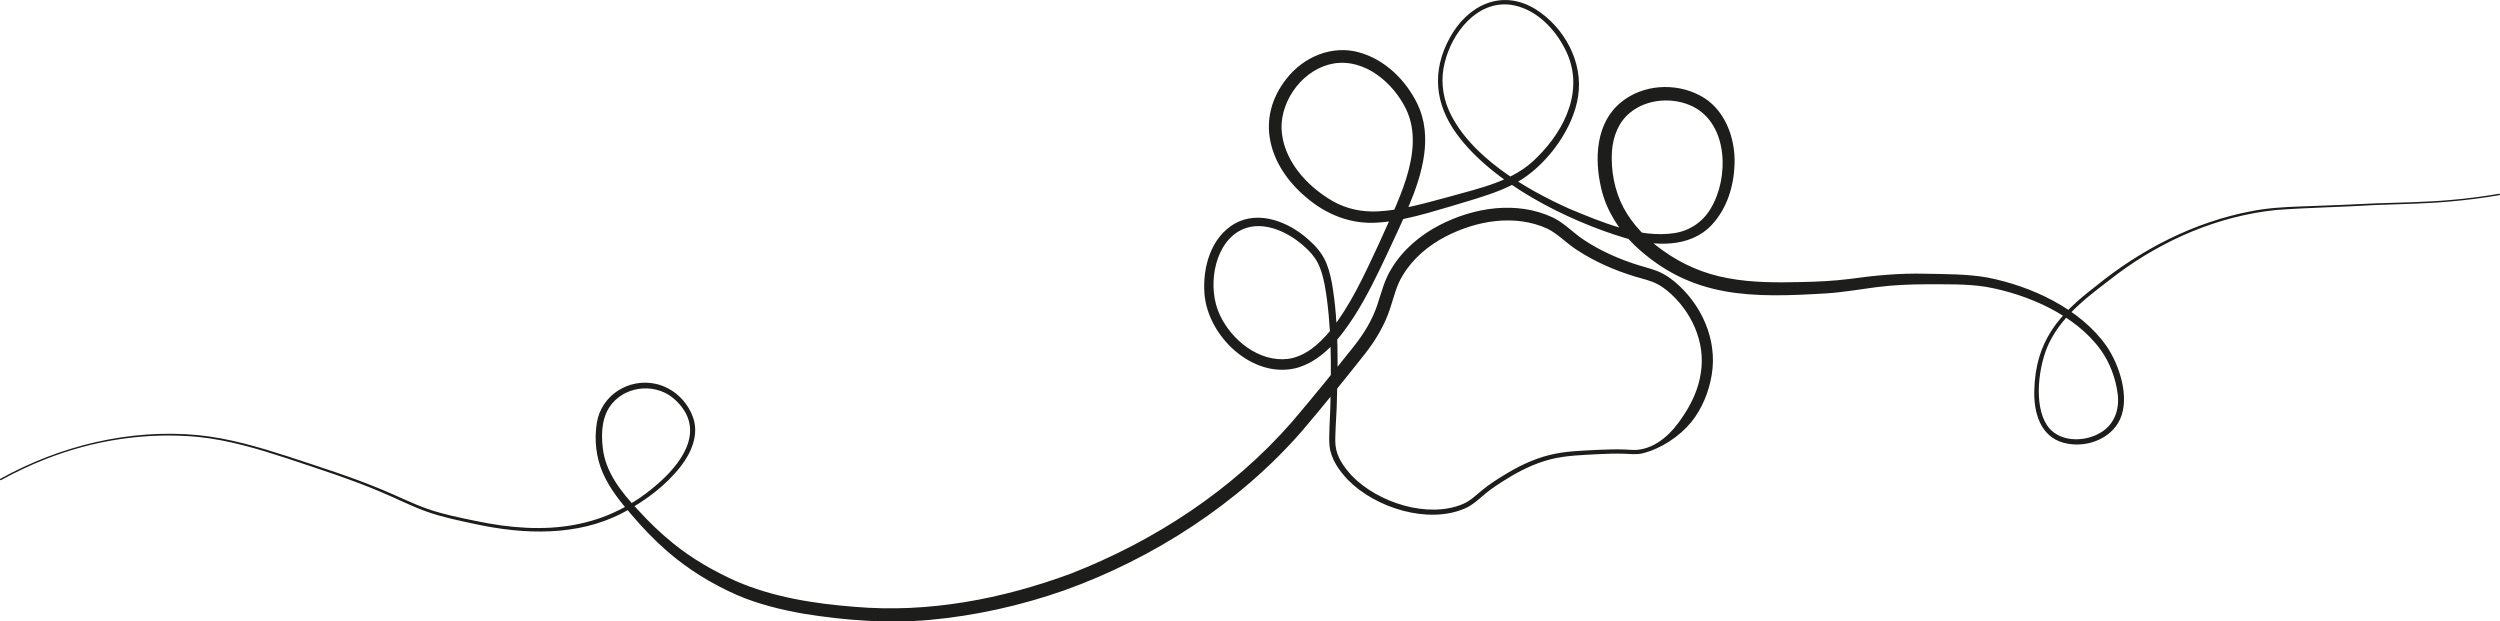 <?xml version="1.0" encoding="UTF-8"?>
<svg xmlns="http://www.w3.org/2000/svg" id="Capa_2" data-name="Capa 2" viewBox="0 0 900 223.72">
  <g id="Capa_1-2" data-name="Capa 1">
    <path d="M.13,172.36c21.54-11.94,46.54-18.04,71.16-15.72,11.18,1.11,22,4.33,32.64,7.76,11.34,3.75,22.74,7.33,33.76,11.94,5.51,2.25,10.83,5,16.45,6.94,5.61,1.94,11.47,3.09,17.28,4.29,24.76,5.19,47.13,3.3,66.45-14.34,8.89-8.1,15.79-19.43,5.22-29.26-6.31-5.96-16.96-5.44-22.61,1.16-3.77,4.38-4.15,10.53-3.48,16.11.96,8.84,6.74,15.97,12.63,22.28,3.98,4.36,8.19,8.47,12.79,12.15,6.8,5.53,14.52,9.91,22.49,13.51,13.44,5.84,28.17,8.13,42.73,9.27,26.47,2.31,53.13-2.78,77.92-11.97,30.08-11.75,58.07-30.04,79.41-54.43,7.54-8.83,15.35-18.46,22.58-27.57,3.6-4.59,6.5-9.34,8.33-14.86,1.44-4.31,2.55-9,5.06-12.92,4.07-6.78,10.36-12.08,17.32-15.67,12.38-6.4,27.85-8.84,40.86-2.69,4.18,2.06,7.28,5.53,11.09,8.03,5.99,3.98,12.76,6.96,19.63,9.09,2.92.9,6.01,1.57,8.82,3.08,1.47.78,2.8,1.72,4.04,2.72,9.76,8.09,15.65,20.89,13.53,33.62-1.01,6.18-3.46,12.21-7.39,17.11-4.3,5.19-10.79,9.49-17.33,11.16-2.25.61-4.6.26-6.88.19-2.95-.09-5.91,0-8.88.14-5.88.34-11.89.42-17.6,1.89-5.72,1.46-11.02,4.08-16.02,7.22-2.53,1.56-4.99,3.16-7.26,5.02-2.31,1.89-4.56,4.15-7.38,5.38-13.37,5.88-32.4-.17-42.29-10.29-3.15-3.34-6.1-7.49-6.57-12.21-.34-3.02.2-10.43.28-13.56.35-14.76.57-29.75-2.01-44.32-1.35-6.7-2.78-10.02-8.02-14.47-6.11-5.24-15.38-9.24-22.93-4.89-9.31,5.55-11.24,20.81-6.83,30.06,4.2,9.12,14.16,17.15,24.6,15.89,6.25-.9,11.25-5.39,15.18-10.16,7.37-9.19,12.23-20.03,17.22-30.67,6.24-14.28,17.42-33.74,10.07-49.08-4.63-9.52-14.82-18.24-25.97-16.45-10.72,1.78-19.06,12.71-18.87,23.35.42,11.31,9.03,20.8,18.46,26.23,4.93,2.79,10.46,3.95,16.12,3.68,8.76-.42,17.34-3.05,25.81-5.28,11.14-3.16,23.28-5.57,31.57-14.14,10.42-10.26,17.37-25.06,10.06-39.12-3.86-7.58-10.75-14.55-19.44-15.83-12.19-1.62-21.27,10.09-23.84,20.87-1.44,5.64-.87,11.65,1.44,16.99,7.34,16.58,27.48,28.43,43.5,35.59,11.59,4.79,25.15,10.67,37.83,8.73,5.52-.88,10.22-4.06,13.03-8.89,6.59-10.95,6.32-30.09-6.27-36.58-7.05-3.57-16.61-2.96-22.69,2.05-4.22,3.36-6.22,8.57-6.62,13.91-.44,6.82.89,14.16,4.1,20.25,3.31,6.25,8.4,11.4,14.16,15.48,6.97,5.05,14.98,8.48,23.5,10.02,8.55,1.6,17.5,1.61,26.25,1.39,5.75-.12,11.91-.39,17.64-1.13,8.89-1.25,18.01-2.11,27.01-1.87,7.52.16,15.12.06,22.58,1.38,15.73,3.11,33.22,11.13,42.68,24.5,4.78,6.84,8.59,18.61,5.01,26.49-3.37,7.39-12.7,10.55-20.24,8.52-8.56-2.25-10.88-11.05-10.65-18.86.41-17.67,8.71-27.26,22.11-37.51,16.25-13.23,35.36-23.11,56.04-27.03,5.87-1.17,11.88-1.5,17.85-1.71,8.88-.31,17.97-.65,26.82-1.11,8.94-.32,17.88-.4,26.8-1.19,5.94-.5,11.85-1.26,17.72-2.27.14-.02.27.07.3.21.02.14-.07.27-.21.3-5.89,1.02-11.81,1.76-17.76,2.29-8.92.81-17.88.91-26.82,1.26-11.84.73-23.95.92-35.72,1.78-20.7,2.12-40.54,10.63-57.17,23.01-9.22,7.13-19.49,14.17-24.67,24.96-3.69,7.66-5.64,22-.77,29.44,3.96,6.13,13.01,6.32,18.91,3,5.22-2.81,7.34-8.35,6.59-14.16-.71-5.66-2.81-11.29-6.17-15.96-9.13-12.55-26.21-19.93-41.19-22.61-7.27-1.14-14.68-.9-22.04-.92-5.9.02-11.76.29-17.61,1.05-5.9.77-11.88,1.83-17.86,2.22-26.37,1.57-48.47,2.1-69.02-17.3-5.67-5.49-10.11-12.47-11.96-20.2-2.63-10.72-2.12-24.1,7.29-31.49,7.79-6.24,19.23-6.91,28-2.35,9,4.56,12.98,15.2,12.64,24.79-.24,7.89-2.71,15.99-8.18,21.86-7.99,8.56-20.9,7.67-31.2,4.76-20.87-6.27-47.58-19.62-60.64-37.45-7.88-10.83-9.03-22.63-2.57-34.5,6.35-11.78,18.68-17.97,30.96-10.42,10.33,6.48,17.25,19.08,15.3,31.37-1.68,11.35-10.51,23.54-20.05,29.75-5.17,3.32-11.01,5.31-16.79,7.12-5.74,1.76-11.43,3.47-17.21,5.1-5.87,1.6-11.79,3.1-17.94,3.46-9.75.76-18.79-2.9-26.09-9.24-13.21-11.19-18.36-28.03-6.88-42.56,6.1-7.84,16.36-12.21,26.16-9.46,9.36,2.64,16.76,9.95,20.95,18.54,5.63,11.7,1.8,25.07-2.91,36.36-2.31,5.59-4.88,10.99-7.4,16.4-3.81,8.14-7.72,16.36-12.6,23.98-5.07,7.73-11.34,15.77-20.68,18.36-15.85,3.95-32.02-11.55-33.08-26.93-.66-9.31,2.29-20.02,10.81-25.02,8.77-4.98,19.41-.68,26.35,5.45,5.72,4.96,7.41,8.91,8.78,16.12,2.49,14.84,2.14,29.94,1.66,44.92-.08,2.86-.71,10.47-.41,13.25.41,4.27,3.06,7.9,5.91,11,9.28,9.62,27.4,15.54,40.06,10.11,2.71-1.18,4.73-3.25,7.04-5.11,2.35-1.92,4.91-3.57,7.46-5.12,5.1-3.19,10.63-5.88,16.5-7.35,5.88-1.49,11.93-1.56,17.92-1.89,2.99-.13,5.99-.22,9.01-.12,1.46.04,2.98.21,4.41.17,7.35-.56,13-6.26,16.8-12.15,3.16-4.68,5.58-9.92,6.4-15.53,1.83-11.29-3.55-22.65-12.23-29.77-1.08-.86-2.21-1.64-3.38-2.25-2.49-1.31-5.31-1.88-8.07-2.72-7.35-2.24-14.41-5.31-20.87-9.54-3.7-2.35-6.74-5.73-10.62-7.67-11.69-5.37-25.59-2.96-36.73,2.82-6.23,3.24-11.8,7.93-15.41,13.98-2.33,3.7-3.18,7.9-4.59,12.04-1.91,5.85-5.25,11.43-9.03,16.23-7.35,9.29-15.03,18.82-22.72,27.84-22.51,25.84-53.44,45.83-85.64,57.32-15.67,5.48-31.99,9.11-48.53,10.61-15.05,1.3-30.28.17-45.17-2.25-8.19-1.44-16.44-3.46-24.13-6.79-9.05-4.01-17.57-9.24-25.03-15.74-4.59-3.98-8.77-8.39-12.67-12.96-3.89-4.51-7.84-9.29-10.36-14.98-2.52-5.65-3.24-12.1-2.26-18.2,1.59-10.02,11.49-16.23,21.25-14.08,6.2,1.39,11.36,6.18,13.41,12.16,2.18,6.08-.66,12.66-4.37,17.45-5.59,7.18-13.06,12.67-21.07,16.88-16.25,8.47-35.44,7.77-52.89,4-5.86-1.25-11.73-2.44-17.39-4.43-5.66-1.99-10.96-4.76-16.47-7.06-10.96-4.67-22.35-8.28-33.64-12.07-10.6-3.46-21.35-6.72-32.48-7.84-18.52-1.73-37.41,1.15-54.7,7.97-5.55,2.16-10.93,4.74-16.16,7.59-.12.07-.28.02-.35-.1-.07-.12-.02-.28.1-.35H.13Z" style="fill: #1d1d1b; stroke-width: 0px;"></path>
  </g>
</svg>
